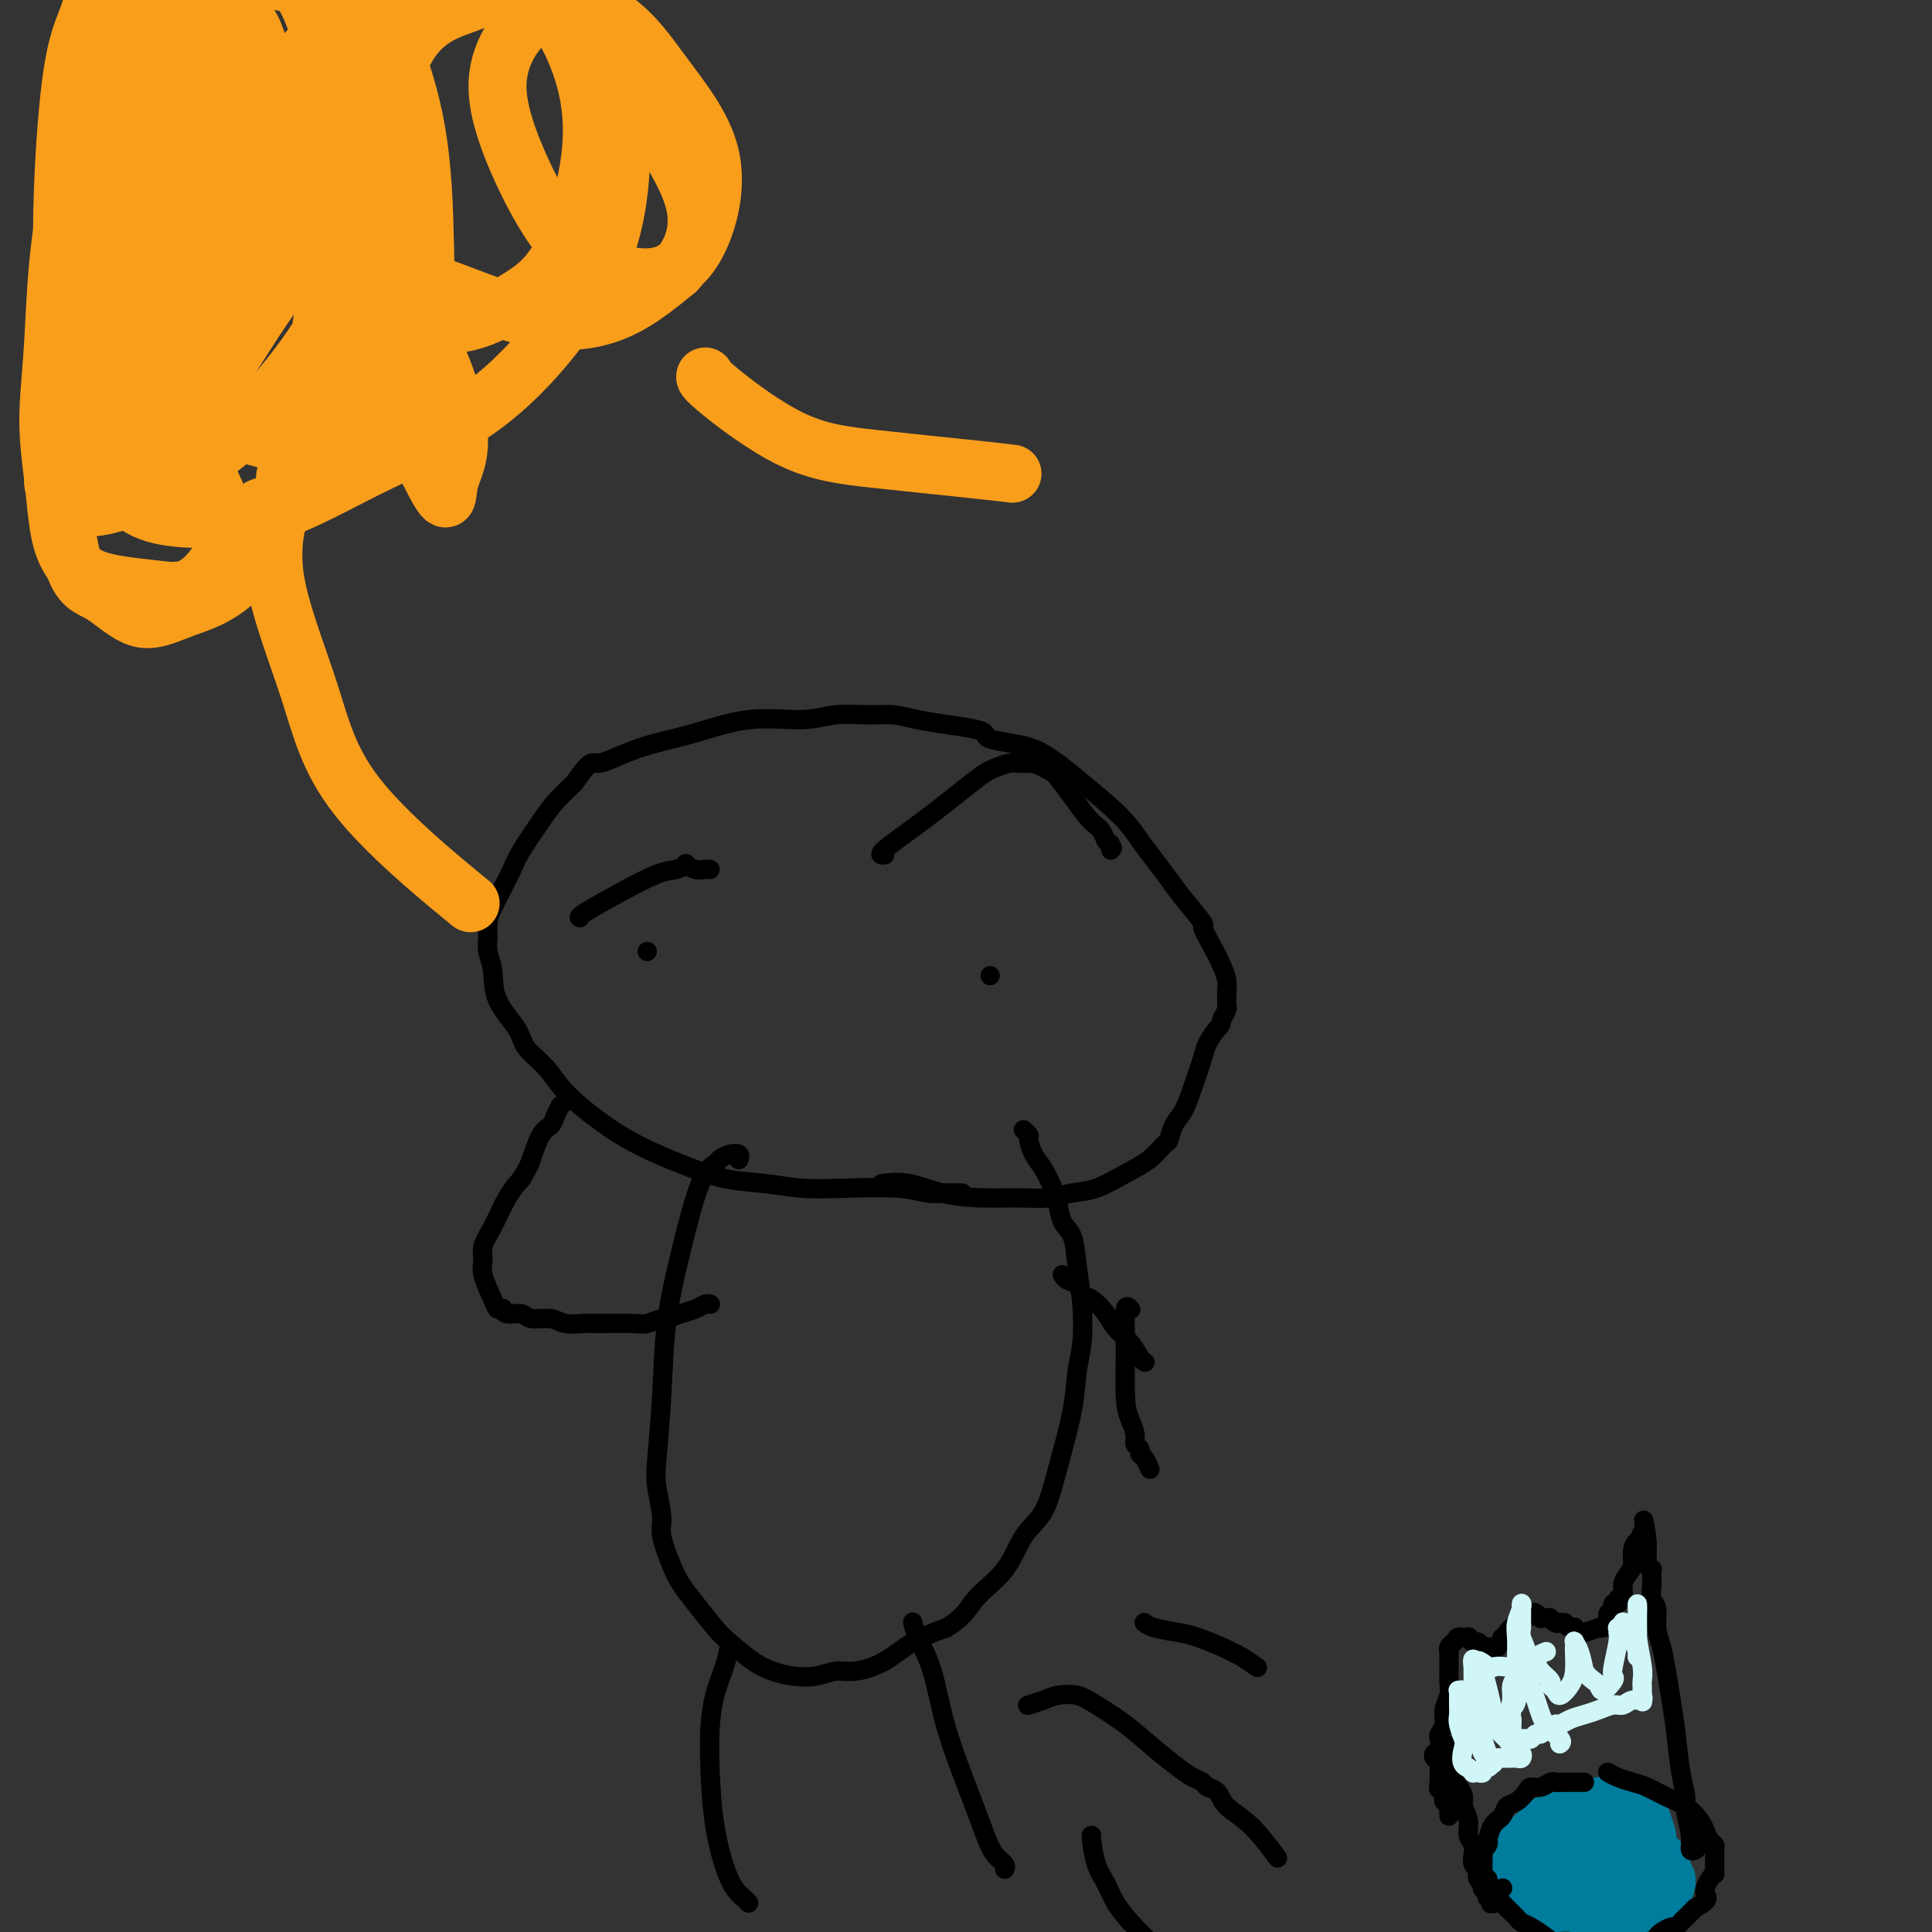 <svg viewBox='0 0 400 400' version='1.1' xmlns='http://www.w3.org/2000/svg' xmlns:xlink='http://www.w3.org/1999/xlink'><rect x="0" y="0" width="400" height="400" fill="#333333" stroke="none"/><g fill='none' stroke='#000000' stroke-width='4' stroke-linecap='round' stroke-linejoin='round'><path d='M199,247c0.001,0.000 0.003,0.000 0,0c-0.003,-0.000 -0.009,-0.000 0,0c0.009,0.000 0.033,0.001 0,0c-0.033,-0.001 -0.124,-0.004 0,0c0.124,0.004 0.462,0.015 0,0c-0.462,-0.015 -1.723,-0.056 -3,0c-1.277,0.056 -2.569,0.208 -4,0c-1.431,-0.208 -3.002,-0.775 -6,-1c-2.998,-0.225 -7.425,-0.107 -11,0c-3.575,0.107 -6.298,0.203 -9,0c-2.702,-0.203 -5.381,-0.706 -8,-1c-2.619,-0.294 -5.176,-0.381 -8,-1c-2.824,-0.619 -5.913,-1.771 -9,-3c-3.087,-1.229 -6.172,-2.534 -9,-4c-2.828,-1.466 -5.399,-3.093 -8,-5c-2.601,-1.907 -5.233,-4.094 -7,-6c-1.767,-1.906 -2.669,-3.531 -4,-5c-1.331,-1.469 -3.093,-2.781 -4,-4c-0.907,-1.219 -0.961,-2.346 -2,-4c-1.039,-1.654 -3.064,-3.836 -4,-6c-0.936,-2.164 -0.785,-4.311 -1,-6c-0.215,-1.689 -0.798,-2.919 -1,-4c-0.202,-1.081 -0.023,-2.011 0,-3c0.023,-0.989 -0.109,-2.036 0,-3c0.109,-0.964 0.459,-1.843 1,-3c0.541,-1.157 1.274,-2.591 2,-4c0.726,-1.409 1.446,-2.792 2,-4c0.554,-1.208 0.942,-2.241 2,-4c1.058,-1.759 2.785,-4.243 4,-6c1.215,-1.757 1.919,-2.788 3,-4c1.081,-1.212 2.541,-2.606 4,-4'/><path d='M119,162c3.569,-5.246 3.493,-3.860 5,-4c1.507,-0.140 4.599,-1.807 8,-3c3.401,-1.193 7.112,-1.913 11,-3c3.888,-1.087 7.953,-2.541 12,-3c4.047,-0.459 8.076,0.076 11,0c2.924,-0.076 4.744,-0.764 7,-1c2.256,-0.236 4.947,-0.022 7,0c2.053,0.022 3.468,-0.149 5,0c1.532,0.149 3.181,0.617 5,1c1.819,0.383 3.808,0.680 6,1c2.192,0.320 4.586,0.663 6,1c1.414,0.337 1.848,0.667 2,1c0.152,0.333 0.021,0.668 1,1c0.979,0.332 3.066,0.661 5,1c1.934,0.339 3.714,0.687 6,2c2.286,1.313 5.077,3.590 8,6c2.923,2.410 5.978,4.953 8,7c2.022,2.047 3.013,3.597 4,5c0.987,1.403 1.972,2.660 3,4c1.028,1.340 2.099,2.763 3,4c0.901,1.237 1.631,2.288 3,4c1.369,1.712 3.376,4.086 4,5c0.624,0.914 -0.134,0.367 0,1c0.134,0.633 1.160,2.445 2,4c0.840,1.555 1.493,2.855 2,4c0.507,1.145 0.869,2.137 1,3c0.131,0.863 0.032,1.596 0,2c-0.032,0.404 0.002,0.479 0,1c-0.002,0.521 -0.039,1.486 0,2c0.039,0.514 0.154,0.575 0,1c-0.154,0.425 -0.577,1.212 -1,2'/><path d='M253,211c-0.269,1.536 -0.442,1.377 -1,2c-0.558,0.623 -1.501,2.028 -2,3c-0.499,0.972 -0.554,1.511 -1,3c-0.446,1.489 -1.284,3.927 -2,6c-0.716,2.073 -1.310,3.780 -2,5c-0.690,1.220 -1.477,1.953 -2,3c-0.523,1.047 -0.782,2.406 -1,3c-0.218,0.594 -0.395,0.421 -1,1c-0.605,0.579 -1.637,1.910 -3,3c-1.363,1.090 -3.057,1.938 -5,3c-1.943,1.062 -4.134,2.338 -6,3c-1.866,0.662 -3.407,0.712 -5,1c-1.593,0.288 -3.240,0.816 -5,1c-1.760,0.184 -3.635,0.025 -6,0c-2.365,-0.025 -5.219,0.084 -8,0c-2.781,-0.084 -5.488,-0.363 -8,-1c-2.512,-0.637 -4.830,-1.633 -7,-2c-2.170,-0.367 -4.191,-0.105 -5,0c-0.809,0.105 -0.404,0.052 0,0'/><path d='M134,197c0.000,0.000 0.000,0.000 0,0c0.000,0.000 0.000,0.000 0,0c0.000,0.000 0.000,0.000 0,0c0.000,0.000 0.000,0.000 0,0c0.000,-0.000 0.000,0.000 0,0c0.000,-0.000 0.000,0.000 0,0c0.000,0.000 0.000,0.000 0,0c0.000,0.000 0.000,0.000 0,0c0.000,0.000 0.000,-0.000 0,0c0.000,0.000 0.000,0.000 0,0c0.000,0.000 0.000,0.000 0,0c0.000,0.000 0.000,0.000 0,0c0.000,0.000 0.000,0.000 0,0'/><path d='M120,190c0.000,0.000 0.000,0.000 0,0c-0.000,-0.000 -0.000,-0.000 0,0c0.000,0.000 0.000,0.000 0,0c-0.000,-0.000 -0.000,-0.000 0,0c0.000,0.000 0.000,0.000 0,0c-0.000,-0.000 -0.000,-0.000 0,0c0.000,0.000 0.000,0.000 0,0c-0.000,-0.000 -0.000,-0.000 0,0c0.000,0.000 0.000,0.000 0,0c-0.000,-0.000 -0.001,-0.001 0,0c0.001,0.001 0.006,0.003 0,0c-0.006,-0.003 -0.021,-0.011 0,0c0.021,0.011 0.078,0.042 0,0c-0.078,-0.042 -0.290,-0.158 1,-1c1.290,-0.842 4.081,-2.409 7,-4c2.919,-1.591 5.965,-3.207 8,-4c2.035,-0.793 3.060,-0.762 4,-1c0.940,-0.238 1.797,-0.743 2,-1c0.203,-0.257 -0.247,-0.265 0,0c0.247,0.265 1.190,0.803 2,1c0.810,0.197 1.487,0.053 2,0c0.513,-0.053 0.861,-0.015 1,0c0.139,0.015 0.070,0.008 0,0'/><path d='M205,202c0.000,0.000 0.000,0.000 0,0c0.000,0.000 0.000,0.000 0,0c0.000,-0.000 -0.000,0.000 0,0c0.000,0.000 0.000,0.000 0,0c0.000,-0.000 0.000,0.000 0,0c0.000,-0.000 0.000,-0.000 0,0c0.000,0.000 0.000,0.000 0,0c0.000,0.000 -0.000,0.000 0,0c0.000,0.000 0.000,0.000 0,0c0.000,0.000 0.000,0.000 0,0c0.000,0.000 0.000,0.000 0,0c0.000,-0.000 0.000,0.000 0,0c0.000,0.000 0.000,0.000 0,0c0.000,0.000 0.000,0.000 0,0'/><path d='M183,177c-0.000,0.000 -0.000,0.000 0,0c0.000,-0.000 0.000,-0.000 0,0c-0.000,0.000 -0.000,0.000 0,0c0.000,-0.000 0.000,-0.000 0,0c-0.000,0.000 -0.000,0.000 0,0c0.000,-0.000 0.000,-0.000 0,0c-0.000,0.000 -0.000,0.000 0,0c0.000,-0.000 0.002,-0.000 0,0c-0.002,0.000 -0.006,0.001 0,0c0.006,-0.001 0.024,-0.002 0,0c-0.024,0.002 -0.089,0.009 0,0c0.089,-0.009 0.331,-0.034 0,0c-0.331,0.034 -1.236,0.125 0,-1c1.236,-1.125 4.614,-3.468 8,-6c3.386,-2.532 6.781,-5.253 9,-7c2.219,-1.747 3.263,-2.521 4,-3c0.737,-0.479 1.168,-0.664 2,-1c0.832,-0.336 2.065,-0.822 3,-1c0.935,-0.178 1.571,-0.050 2,0c0.429,0.050 0.651,0.020 1,0c0.349,-0.020 0.826,-0.029 1,0c0.174,0.029 0.044,0.096 0,0c-0.044,-0.096 -0.003,-0.354 1,0c1.003,0.354 2.968,1.320 4,2c1.032,0.680 1.131,1.075 1,1c-0.131,-0.075 -0.491,-0.620 0,0c0.491,0.620 1.833,2.407 3,4c1.167,1.593 2.158,2.994 3,4c0.842,1.006 1.534,1.617 2,2c0.466,0.383 0.704,0.538 1,1c0.296,0.462 0.648,1.231 1,2'/><path d='M229,174c1.928,2.408 1.249,1.429 1,1c-0.249,-0.429 -0.067,-0.308 0,0c0.067,0.308 0.019,0.802 0,1c-0.019,0.198 -0.010,0.099 0,0'/><path d='M153,240c-0.000,0.001 -0.000,0.001 0,0c0.000,-0.001 0.002,-0.004 0,0c-0.002,0.004 -0.006,0.014 0,0c0.006,-0.014 0.023,-0.053 0,0c-0.023,0.053 -0.085,0.199 0,0c0.085,-0.199 0.316,-0.743 0,-1c-0.316,-0.257 -1.179,-0.228 -2,0c-0.821,0.228 -1.600,0.655 -2,1c-0.400,0.345 -0.422,0.609 -1,1c-0.578,0.391 -1.714,0.908 -3,4c-1.286,3.092 -2.724,8.757 -4,14c-1.276,5.243 -2.390,10.062 -3,15c-0.610,4.938 -0.715,9.995 -1,15c-0.285,5.005 -0.750,9.959 -1,13c-0.250,3.041 -0.286,4.168 0,6c0.286,1.832 0.893,4.368 1,6c0.107,1.632 -0.288,2.359 0,4c0.288,1.641 1.257,4.195 2,6c0.743,1.805 1.258,2.861 2,4c0.742,1.139 1.710,2.361 3,4c1.290,1.639 2.903,3.697 4,5c1.097,1.303 1.679,1.853 3,3c1.321,1.147 3.382,2.892 5,4c1.618,1.108 2.794,1.580 4,2c1.206,0.420 2.443,0.788 4,1c1.557,0.212 3.436,0.269 5,0c1.564,-0.269 2.814,-0.862 4,-1c1.186,-0.138 2.308,0.180 4,0c1.692,-0.180 3.956,-0.856 6,-2c2.044,-1.144 3.870,-2.755 6,-4c2.130,-1.245 4.565,-2.122 7,-3'/><path d='M196,337c3.984,-2.487 4.445,-4.203 6,-6c1.555,-1.797 4.203,-3.675 6,-6c1.797,-2.325 2.743,-5.096 4,-7c1.257,-1.904 2.824,-2.939 4,-5c1.176,-2.061 1.962,-5.146 3,-9c1.038,-3.854 2.327,-8.475 3,-12c0.673,-3.525 0.728,-5.952 1,-8c0.272,-2.048 0.760,-3.716 1,-6c0.240,-2.284 0.233,-5.185 0,-8c-0.233,-2.815 -0.692,-5.543 -1,-8c-0.308,-2.457 -0.467,-4.643 -1,-6c-0.533,-1.357 -1.442,-1.885 -2,-3c-0.558,-1.115 -0.766,-2.817 -1,-4c-0.234,-1.183 -0.492,-1.847 -1,-3c-0.508,-1.153 -1.264,-2.796 -2,-4c-0.736,-1.204 -1.451,-1.969 -2,-3c-0.549,-1.031 -0.932,-2.329 -1,-3c-0.068,-0.671 0.178,-0.716 0,-1c-0.178,-0.284 -0.779,-0.807 -1,-1c-0.221,-0.193 -0.063,-0.055 0,0c0.063,0.055 0.032,0.028 0,0'/><path d='M151,341c0.000,-0.002 0.001,-0.003 0,0c-0.001,0.003 -0.002,0.011 0,0c0.002,-0.011 0.008,-0.042 0,0c-0.008,0.042 -0.030,0.158 0,0c0.030,-0.158 0.113,-0.589 0,0c-0.113,0.589 -0.421,2.200 -1,4c-0.579,1.800 -1.429,3.791 -2,6c-0.571,2.209 -0.865,4.637 -1,7c-0.135,2.363 -0.113,4.661 0,8c0.113,3.339 0.318,7.718 1,12c0.682,4.282 1.843,8.467 3,11c1.157,2.533 2.312,3.413 3,4c0.688,0.587 0.911,0.882 1,1c0.089,0.118 0.045,0.059 0,0'/><path d='M189,336c-0.000,-0.001 -0.000,-0.002 0,0c0.000,0.002 0.001,0.007 0,0c-0.001,-0.007 -0.005,-0.027 0,0c0.005,0.027 0.019,0.099 0,0c-0.019,-0.099 -0.069,-0.370 0,0c0.069,0.370 0.259,1.383 1,3c0.741,1.617 2.032,3.840 3,7c0.968,3.160 1.612,7.256 3,12c1.388,4.744 3.521,10.137 5,14c1.479,3.863 2.305,6.198 3,8c0.695,1.802 1.258,3.071 2,4c0.742,0.929 1.661,1.519 2,2c0.339,0.481 0.097,0.852 0,1c-0.097,0.148 -0.048,0.074 0,0'/><path d='M147,270c0.000,0.000 0.001,0.000 0,0c-0.001,-0.000 -0.003,-0.001 0,0c0.003,0.001 0.009,0.003 0,0c-0.009,-0.003 -0.035,-0.012 0,0c0.035,0.012 0.132,0.046 0,0c-0.132,-0.046 -0.492,-0.171 -1,0c-0.508,0.171 -1.166,0.638 -2,1c-0.834,0.362 -1.846,0.619 -3,1c-1.154,0.381 -2.449,0.887 -3,1c-0.551,0.113 -0.358,-0.166 -1,0c-0.642,0.166 -2.118,0.778 -3,1c-0.882,0.222 -1.168,0.056 -3,0c-1.832,-0.056 -5.209,0.000 -7,0c-1.791,-0.000 -1.998,-0.057 -3,0c-1.002,0.057 -2.801,0.226 -4,0c-1.199,-0.226 -1.800,-0.849 -3,-1c-1.200,-0.151 -3.000,0.170 -4,0c-1.000,-0.170 -1.199,-0.829 -2,-1c-0.801,-0.171 -2.202,0.147 -3,0c-0.798,-0.147 -0.992,-0.760 -1,-1c-0.008,-0.240 0.170,-0.108 0,0c-0.170,0.108 -0.688,0.192 -1,0c-0.312,-0.192 -0.418,-0.660 -1,-2c-0.582,-1.340 -1.639,-3.551 -2,-5c-0.361,-1.449 -0.025,-2.134 0,-3c0.025,-0.866 -0.261,-1.913 0,-3c0.261,-1.087 1.070,-2.216 2,-4c0.930,-1.784 1.980,-4.224 3,-6c1.020,-1.776 2.010,-2.888 3,-4'/><path d='M108,244c1.599,-2.795 1.595,-2.781 2,-4c0.405,-1.219 1.218,-3.671 2,-5c0.782,-1.329 1.534,-1.537 2,-2c0.466,-0.463 0.647,-1.182 1,-2c0.353,-0.818 0.878,-1.735 1,-2c0.122,-0.265 -0.159,0.121 0,0c0.159,-0.121 0.760,-0.749 1,-1c0.240,-0.251 0.120,-0.126 0,0'/><path d='M234,271c0.000,0.000 0.000,0.000 0,0c-0.000,-0.000 -0.000,-0.000 0,0c0.000,0.000 0.000,0.000 0,0c-0.000,-0.000 -0.000,-0.000 0,0c0.000,0.000 0.001,0.001 0,0c-0.001,-0.001 -0.004,-0.005 0,0c0.004,0.005 0.015,0.018 0,0c-0.015,-0.018 -0.057,-0.066 0,0c0.057,0.066 0.214,0.247 0,0c-0.214,-0.247 -0.799,-0.922 -1,0c-0.201,0.922 -0.016,3.441 0,7c0.016,3.559 -0.135,8.158 0,11c0.135,2.842 0.557,3.928 1,5c0.443,1.072 0.906,2.131 1,3c0.094,0.869 -0.181,1.547 0,2c0.181,0.453 0.819,0.682 1,1c0.181,0.318 -0.096,0.724 0,1c0.096,0.276 0.564,0.420 1,1c0.436,0.580 0.839,1.594 1,2c0.161,0.406 0.081,0.203 0,0'/><path d='M237,282c0.000,0.000 0.000,0.000 0,0c-0.000,-0.000 -0.000,-0.000 0,0c0.000,0.000 0.001,0.000 0,0c-0.001,-0.000 -0.003,-0.001 0,0c0.003,0.001 0.010,0.006 0,0c-0.010,-0.006 -0.037,-0.021 0,0c0.037,0.021 0.138,0.078 0,0c-0.138,-0.078 -0.516,-0.291 -1,-1c-0.484,-0.709 -1.075,-1.915 -2,-3c-0.925,-1.085 -2.183,-2.049 -3,-3c-0.817,-0.951 -1.192,-1.890 -2,-3c-0.808,-1.110 -2.048,-2.392 -3,-3c-0.952,-0.608 -1.614,-0.541 -2,-1c-0.386,-0.459 -0.496,-1.443 -1,-2c-0.504,-0.557 -1.403,-0.685 -2,-1c-0.597,-0.315 -0.891,-0.816 -1,-1c-0.109,-0.184 -0.031,-0.053 0,0c0.031,0.053 0.016,0.026 0,0'/></g>
<g fill='none' stroke='#007C9C' stroke-width='12' stroke-linecap='round' stroke-linejoin='round'><path d='M318,383c0.000,-0.000 0.000,-0.000 0,0c-0.000,0.000 -0.000,0.000 0,0c0.000,-0.000 0.000,-0.000 0,0c-0.000,0.000 -0.000,0.001 0,0c0.000,-0.001 0.001,-0.005 0,0c-0.001,0.005 -0.002,0.020 0,0c0.002,-0.020 0.008,-0.074 0,0c-0.008,0.074 -0.031,0.275 0,0c0.031,-0.275 0.116,-1.026 1,-2c0.884,-0.974 2.569,-2.170 4,-3c1.431,-0.830 2.610,-1.295 4,-2c1.390,-0.705 2.992,-1.650 4,-2c1.008,-0.350 1.422,-0.103 2,0c0.578,0.103 1.322,0.063 2,0c0.678,-0.063 1.292,-0.148 2,0c0.708,0.148 1.511,0.530 2,1c0.489,0.470 0.664,1.029 1,2c0.336,0.971 0.834,2.354 1,3c0.166,0.646 0.001,0.554 0,1c-0.001,0.446 0.164,1.430 0,2c-0.164,0.570 -0.656,0.727 -1,1c-0.344,0.273 -0.539,0.663 -1,1c-0.461,0.337 -1.188,0.623 -2,1c-0.812,0.377 -1.709,0.847 -2,1c-0.291,0.153 0.024,-0.011 0,0c-0.024,0.011 -0.388,0.196 -1,0c-0.612,-0.196 -1.473,-0.774 -2,-1c-0.527,-0.226 -0.719,-0.099 -1,0c-0.281,0.099 -0.652,0.171 -1,0c-0.348,-0.171 -0.674,-0.586 -1,-1'/><path d='M329,385c-1.094,-0.350 -0.829,-0.224 -1,0c-0.171,0.224 -0.778,0.545 0,0c0.778,-0.545 2.940,-1.958 5,-3c2.060,-1.042 4.016,-1.715 5,-2c0.984,-0.285 0.996,-0.184 1,0c0.004,0.184 0.002,0.449 0,1c-0.002,0.551 -0.003,1.387 0,2c0.003,0.613 0.011,1.001 0,1c-0.011,-0.001 -0.042,-0.393 -1,0c-0.958,0.393 -2.844,1.569 -4,2c-1.156,0.431 -1.580,0.116 -2,0c-0.420,-0.116 -0.834,-0.033 -1,0c-0.166,0.033 -0.083,0.017 0,0'/><path d='M318,385c0.000,-0.000 0.000,-0.000 0,0c-0.000,0.000 -0.000,0.000 0,0c0.000,-0.000 0.000,-0.000 0,0c-0.000,0.000 -0.000,0.000 0,0c0.000,-0.000 0.000,-0.000 0,0c-0.000,0.000 -0.000,0.000 0,0c0.000,-0.000 0.000,-0.000 0,0c-0.000,0.000 -0.000,0.000 0,0c0.000,-0.000 0.001,-0.001 0,0c-0.001,0.001 -0.005,0.002 0,0c0.005,-0.002 0.020,-0.007 0,0c-0.020,0.007 -0.076,0.027 0,0c0.076,-0.027 0.282,-0.102 0,0c-0.282,0.102 -1.052,0.381 1,1c2.052,0.619 6.927,1.579 10,2c3.073,0.421 4.343,0.302 5,0c0.657,-0.302 0.702,-0.788 1,-1c0.298,-0.212 0.850,-0.151 1,0c0.150,0.151 -0.104,0.390 0,0c0.104,-0.390 0.564,-1.411 1,-2c0.436,-0.589 0.849,-0.745 1,-1c0.151,-0.255 0.041,-0.607 0,-1c-0.041,-0.393 -0.012,-0.827 0,-1c0.012,-0.173 0.006,-0.087 0,0'/><path d='M338,382c0.398,-1.199 -0.607,-1.197 -1,-1c-0.393,0.197 -0.174,0.589 -1,0c-0.826,-0.589 -2.696,-2.159 -4,-3c-1.304,-0.841 -2.041,-0.955 -3,-1c-0.959,-0.045 -2.141,-0.023 -3,0c-0.859,0.023 -1.395,0.047 -2,0c-0.605,-0.047 -1.279,-0.165 -2,0c-0.721,0.165 -1.489,0.614 -2,1c-0.511,0.386 -0.764,0.709 -1,1c-0.236,0.291 -0.456,0.549 -1,1c-0.544,0.451 -1.412,1.093 -2,2c-0.588,0.907 -0.897,2.077 -1,3c-0.103,0.923 -0.002,1.598 0,2c0.002,0.402 -0.096,0.531 0,1c0.096,0.469 0.385,1.279 1,2c0.615,0.721 1.558,1.352 2,2c0.442,0.648 0.385,1.312 2,2c1.615,0.688 4.901,1.400 8,2c3.099,0.600 6.010,1.086 8,1c1.990,-0.086 3.058,-0.746 4,-1c0.942,-0.254 1.759,-0.104 2,0c0.241,0.104 -0.093,0.162 0,0c0.093,-0.162 0.615,-0.544 1,-1c0.385,-0.456 0.635,-0.986 1,-2c0.365,-1.014 0.845,-2.513 1,-3c0.155,-0.487 -0.016,0.036 0,0c0.016,-0.036 0.220,-0.631 0,-1c-0.220,-0.369 -0.863,-0.511 -1,-1c-0.137,-0.489 0.232,-1.324 0,-2c-0.232,-0.676 -1.066,-1.193 -2,-2c-0.934,-0.807 -1.967,-1.903 -3,-3'/><path d='M339,381c-1.228,-1.736 -1.299,-1.575 -2,-2c-0.701,-0.425 -2.032,-1.434 -3,-2c-0.968,-0.566 -1.572,-0.688 -2,-1c-0.428,-0.312 -0.678,-0.815 -1,-1c-0.322,-0.185 -0.715,-0.051 -1,0c-0.285,0.051 -0.462,0.021 -1,0c-0.538,-0.021 -1.437,-0.033 -2,0c-0.563,0.033 -0.790,0.112 -1,0c-0.210,-0.112 -0.403,-0.415 -1,0c-0.597,0.415 -1.599,1.547 -2,2c-0.401,0.453 -0.200,0.226 0,0'/></g>
<g fill='none' stroke='#000000' stroke-width='4' stroke-linecap='round' stroke-linejoin='round'><path d='M328,369c0.000,-0.000 0.000,-0.000 0,0c-0.000,0.000 -0.000,0.000 0,0c0.000,-0.000 0.000,-0.000 0,0c-0.000,0.000 -0.000,0.000 0,0c0.000,-0.000 0.000,-0.000 0,0c-0.000,0.000 -0.000,0.000 0,0c0.000,-0.000 0.000,-0.000 0,0c-0.000,0.000 -0.001,0.000 0,0c0.001,-0.000 0.005,-0.000 0,0c-0.005,0.000 -0.019,0.000 0,0c0.019,-0.000 0.069,-0.001 0,0c-0.069,0.001 -0.259,0.004 -1,0c-0.741,-0.004 -2.034,-0.016 -3,0c-0.966,0.016 -1.606,0.059 -2,0c-0.394,-0.059 -0.542,-0.219 -1,0c-0.458,0.219 -1.226,0.817 -2,1c-0.774,0.183 -1.554,-0.050 -2,0c-0.446,0.050 -0.557,0.382 -1,1c-0.443,0.618 -1.219,1.522 -2,2c-0.781,0.478 -1.569,0.530 -2,1c-0.431,0.470 -0.507,1.358 -1,2c-0.493,0.642 -1.404,1.037 -2,2c-0.596,0.963 -0.878,2.495 -1,3c-0.122,0.505 -0.085,-0.016 0,0c0.085,0.016 0.219,0.567 0,1c-0.219,0.433 -0.792,0.746 -1,1c-0.208,0.254 -0.053,0.449 0,1c0.053,0.551 0.004,1.457 0,2c-0.004,0.543 0.037,0.723 0,1c-0.037,0.277 -0.154,0.651 0,1c0.154,0.349 0.577,0.675 1,1'/><path d='M308,389c-0.218,1.882 -0.262,1.085 0,1c0.262,-0.085 0.830,0.540 1,1c0.170,0.460 -0.056,0.753 0,1c0.056,0.247 0.396,0.448 1,1c0.604,0.552 1.473,1.456 2,2c0.527,0.544 0.711,0.726 1,1c0.289,0.274 0.681,0.638 1,1c0.319,0.362 0.564,0.723 1,1c0.436,0.277 1.062,0.471 2,1c0.938,0.529 2.188,1.395 3,2c0.812,0.605 1.186,0.951 2,1c0.814,0.049 2.067,-0.197 3,0c0.933,0.197 1.545,0.837 2,1c0.455,0.163 0.752,-0.152 1,0c0.248,0.152 0.447,0.773 1,1c0.553,0.227 1.462,0.062 2,0c0.538,-0.062 0.707,-0.021 1,0c0.293,0.021 0.711,0.021 1,0c0.289,-0.021 0.448,-0.062 1,0c0.552,0.062 1.496,0.228 2,0c0.504,-0.228 0.569,-0.849 1,-1c0.431,-0.151 1.228,0.167 2,0c0.772,-0.167 1.520,-0.819 2,-1c0.480,-0.181 0.692,0.110 1,0c0.308,-0.110 0.713,-0.621 1,-1c0.287,-0.379 0.457,-0.626 1,-1c0.543,-0.374 1.458,-0.877 2,-1c0.542,-0.123 0.712,0.132 1,0c0.288,-0.132 0.693,-0.651 1,-1c0.307,-0.349 0.516,-0.528 1,-1c0.484,-0.472 1.242,-1.236 2,-2'/><path d='M351,395c3.503,-1.906 2.259,-2.172 2,-3c-0.259,-0.828 0.467,-2.218 1,-3c0.533,-0.782 0.875,-0.955 1,-1c0.125,-0.045 0.034,0.037 0,0c-0.034,-0.037 -0.012,-0.194 0,-1c0.012,-0.806 0.013,-2.262 0,-3c-0.013,-0.738 -0.042,-0.757 0,-1c0.042,-0.243 0.153,-0.711 0,-1c-0.153,-0.289 -0.571,-0.399 -1,-1c-0.429,-0.601 -0.869,-1.694 -1,-2c-0.131,-0.306 0.047,0.174 0,0c-0.047,-0.174 -0.319,-1.002 -1,-2c-0.681,-0.998 -1.771,-2.165 -3,-3c-1.229,-0.835 -2.596,-1.338 -4,-2c-1.404,-0.662 -2.846,-1.484 -4,-2c-1.154,-0.516 -2.022,-0.727 -3,-1c-0.978,-0.273 -2.066,-0.609 -3,-1c-0.934,-0.391 -1.713,-0.836 -2,-1c-0.287,-0.164 -0.082,-0.047 0,0c0.082,0.047 0.041,0.023 0,0'/><path d='M351,383c-0.000,0.000 -0.000,0.000 0,0c0.000,-0.000 0.000,-0.000 0,0c-0.000,0.000 -0.000,0.000 0,0c0.000,-0.000 0.001,-0.001 0,0c-0.001,0.001 -0.004,0.002 0,0c0.004,-0.002 0.016,-0.007 0,0c-0.016,0.007 -0.061,0.028 0,0c0.061,-0.028 0.227,-0.103 0,0c-0.227,0.103 -0.849,0.383 -1,0c-0.151,-0.383 0.167,-1.430 0,-3c-0.167,-1.570 -0.818,-3.664 -1,-5c-0.182,-1.336 0.106,-1.914 0,-3c-0.106,-1.086 -0.605,-2.681 -1,-5c-0.395,-2.319 -0.684,-5.361 -1,-8c-0.316,-2.639 -0.658,-4.875 -1,-7c-0.342,-2.125 -0.684,-4.140 -1,-6c-0.316,-1.860 -0.607,-3.567 -1,-5c-0.393,-1.433 -0.890,-2.592 -1,-4c-0.110,-1.408 0.166,-3.064 0,-4c-0.166,-0.936 -0.776,-1.150 -1,-2c-0.224,-0.850 -0.064,-2.336 0,-3c0.064,-0.664 0.031,-0.507 0,-1c-0.031,-0.493 -0.061,-1.638 0,-2c0.061,-0.362 0.212,0.058 0,0c-0.212,-0.058 -0.789,-0.594 -1,-1c-0.211,-0.406 -0.057,-0.683 0,-1c0.057,-0.317 0.015,-0.672 0,-1c-0.015,-0.328 -0.004,-0.627 0,-1c0.004,-0.373 0.001,-0.821 0,-1c-0.001,-0.179 -0.001,-0.090 0,0'/><path d='M341,320c-1.486,-9.912 -0.201,-3.193 0,-1c0.201,2.193 -0.681,-0.142 -1,-1c-0.319,-0.858 -0.075,-0.239 0,0c0.075,0.239 -0.018,0.098 0,0c0.018,-0.098 0.146,-0.154 0,0c-0.146,0.154 -0.565,0.516 -1,1c-0.435,0.484 -0.886,1.089 -1,2c-0.114,0.911 0.109,2.128 0,3c-0.109,0.872 -0.550,1.401 -1,2c-0.450,0.599 -0.909,1.270 -1,2c-0.091,0.730 0.187,1.519 0,2c-0.187,0.481 -0.838,0.654 -1,1c-0.162,0.346 0.167,0.866 0,1c-0.167,0.134 -0.829,-0.119 -1,0c-0.171,0.119 0.148,0.610 0,1c-0.148,0.390 -0.762,0.679 -1,1c-0.238,0.321 -0.099,0.673 0,1c0.099,0.327 0.159,0.627 0,1c-0.159,0.373 -0.535,0.818 -1,1c-0.465,0.182 -1.017,0.102 -1,0c0.017,-0.102 0.603,-0.227 0,0c-0.603,0.227 -2.395,0.807 -3,1c-0.605,0.193 -0.021,-0.000 0,0c0.021,0.000 -0.519,0.193 -1,0c-0.481,-0.193 -0.902,-0.773 -1,-1c-0.098,-0.227 0.127,-0.099 0,0c-0.127,0.099 -0.608,0.171 -1,0c-0.392,-0.171 -0.696,-0.586 -1,-1'/><path d='M324,336c-1.477,-0.150 -1.169,-0.026 -1,0c0.169,0.026 0.199,-0.046 0,0c-0.199,0.046 -0.627,0.209 -1,0c-0.373,-0.209 -0.691,-0.792 -1,-1c-0.309,-0.208 -0.607,-0.043 -1,0c-0.393,0.043 -0.880,-0.037 -1,0c-0.120,0.037 0.126,0.192 0,0c-0.126,-0.192 -0.625,-0.732 -1,-1c-0.375,-0.268 -0.626,-0.264 -1,0c-0.374,0.264 -0.870,0.788 -1,1c-0.130,0.212 0.105,0.113 0,0c-0.105,-0.113 -0.549,-0.241 -1,0c-0.451,0.241 -0.909,0.852 -1,1c-0.091,0.148 0.186,-0.167 0,0c-0.186,0.167 -0.833,0.816 -1,1c-0.167,0.184 0.148,-0.095 0,0c-0.148,0.095 -0.758,0.565 -1,1c-0.242,0.435 -0.116,0.833 0,1c0.116,0.167 0.223,0.101 0,0c-0.223,-0.101 -0.777,-0.237 -1,0c-0.223,0.237 -0.115,0.848 0,1c0.115,0.152 0.237,-0.155 0,0c-0.237,0.155 -0.833,0.774 -1,1c-0.167,0.226 0.095,0.060 0,0c-0.095,-0.060 -0.546,-0.015 -1,0c-0.454,0.015 -0.909,0.000 -1,0c-0.091,-0.000 0.183,0.014 0,0c-0.183,-0.014 -0.822,-0.055 -1,0c-0.178,0.055 0.106,0.207 0,0c-0.106,-0.207 -0.602,-0.773 -1,-1c-0.398,-0.227 -0.699,-0.113 -1,0'/><path d='M305,340c-0.549,-0.094 0.077,0.171 0,0c-0.077,-0.171 -0.857,-0.779 -1,-1c-0.143,-0.221 0.350,-0.056 0,0c-0.350,0.056 -1.544,0.001 -2,0c-0.456,-0.001 -0.174,0.052 0,0c0.174,-0.052 0.239,-0.207 0,0c-0.239,0.207 -0.782,0.778 -1,1c-0.218,0.222 -0.111,0.097 0,0c0.111,-0.097 0.226,-0.165 0,0c-0.226,0.165 -0.793,0.565 -1,1c-0.207,0.435 -0.054,0.906 0,1c0.054,0.094 0.011,-0.190 0,0c-0.011,0.190 0.012,0.855 0,2c-0.012,1.145 -0.060,2.769 0,4c0.060,1.231 0.226,2.069 0,3c-0.226,0.931 -0.844,1.955 -1,3c-0.156,1.045 0.151,2.111 0,3c-0.151,0.889 -0.759,1.600 -1,2c-0.241,0.400 -0.113,0.488 0,1c0.113,0.512 0.212,1.446 0,2c-0.212,0.554 -0.736,0.726 -1,1c-0.264,0.274 -0.267,0.651 0,1c0.267,0.349 0.803,0.671 1,1c0.197,0.329 0.053,0.666 0,1c-0.053,0.334 -0.015,0.667 0,1c0.015,0.333 0.008,0.667 0,1'/><path d='M298,368c-0.293,4.339 -0.026,1.687 0,1c0.026,-0.687 -0.190,0.589 0,1c0.190,0.411 0.787,-0.045 1,0c0.213,0.045 0.043,0.590 0,1c-0.043,0.410 0.041,0.683 0,1c-0.041,0.317 -0.207,0.677 0,1c0.207,0.323 0.788,0.609 1,1c0.212,0.391 0.057,0.888 0,1c-0.057,0.112 -0.015,-0.162 0,0c0.015,0.162 0.004,0.761 0,1c-0.004,0.239 -0.002,0.120 0,0'/><path d='M299,361c-0.000,0.000 -0.000,0.000 0,0c0.000,-0.000 0.000,-0.000 0,0c-0.000,0.000 -0.000,0.000 0,0c0.000,-0.000 0.000,-0.000 0,0c-0.000,0.000 -0.000,0.000 0,0c0.000,-0.000 0.001,-0.000 0,0c-0.001,0.000 -0.002,0.002 0,0c0.002,-0.002 0.008,-0.006 0,0c-0.008,0.006 -0.031,0.022 0,0c0.031,-0.022 0.116,-0.081 0,0c-0.116,0.081 -0.433,0.301 0,1c0.433,0.699 1.618,1.877 2,3c0.382,1.123 -0.037,2.190 0,3c0.037,0.810 0.531,1.361 1,2c0.469,0.639 0.914,1.364 1,2c0.086,0.636 -0.187,1.181 0,2c0.187,0.819 0.834,1.911 1,3c0.166,1.089 -0.148,2.175 0,3c0.148,0.825 0.757,1.388 1,2c0.243,0.612 0.118,1.274 0,2c-0.118,0.726 -0.229,1.518 0,2c0.229,0.482 0.797,0.655 1,1c0.203,0.345 0.040,0.862 0,1c-0.040,0.138 0.042,-0.103 0,0c-0.042,0.103 -0.208,0.548 0,1c0.208,0.452 0.792,0.909 1,1c0.208,0.091 0.042,-0.186 0,0c-0.042,0.186 0.040,0.833 0,1c-0.040,0.167 -0.203,-0.147 0,0c0.203,0.147 0.772,0.756 1,1c0.228,0.244 0.114,0.122 0,0'/><path d='M308,392c1.408,4.734 0.429,1.069 0,0c-0.429,-1.069 -0.307,0.460 0,1c0.307,0.540 0.799,0.093 1,0c0.201,-0.093 0.110,0.167 0,0c-0.110,-0.167 -0.240,-0.763 0,-1c0.240,-0.237 0.849,-0.116 1,0c0.151,0.116 -0.156,0.227 0,0c0.156,-0.227 0.774,-0.793 1,-1c0.226,-0.207 0.061,-0.056 0,0c-0.061,0.056 -0.017,0.016 0,0c0.017,-0.016 0.009,-0.008 0,0'/></g>
<g fill='none' stroke='#D0F6F7' stroke-width='4' stroke-linecap='round' stroke-linejoin='round'><path d='M323,361c0.000,-0.000 0.000,-0.000 0,0c-0.000,0.000 -0.001,0.001 0,0c0.001,-0.001 0.003,-0.002 0,0c-0.003,0.002 -0.011,0.007 0,0c0.011,-0.007 0.040,-0.026 0,0c-0.040,0.026 -0.148,0.097 0,0c0.148,-0.097 0.552,-0.360 0,-1c-0.552,-0.640 -2.061,-1.655 -3,-3c-0.939,-1.345 -1.309,-3.018 -2,-5c-0.691,-1.982 -1.702,-4.271 -2,-6c-0.298,-1.729 0.116,-2.897 0,-4c-0.116,-1.103 -0.763,-2.141 -1,-3c-0.237,-0.859 -0.063,-1.541 0,-2c0.063,-0.459 0.017,-0.696 0,-1c-0.017,-0.304 -0.005,-0.674 0,-1c0.005,-0.326 0.002,-0.608 0,-1c-0.002,-0.392 -0.004,-0.895 0,-1c0.004,-0.105 0.015,0.186 0,0c-0.015,-0.186 -0.057,-0.850 0,-1c0.057,-0.150 0.211,0.215 0,1c-0.211,0.785 -0.788,1.989 -1,3c-0.212,1.011 -0.061,1.828 0,3c0.061,1.172 0.030,2.700 0,4c-0.030,1.300 -0.061,2.373 0,4c0.061,1.627 0.212,3.807 0,5c-0.212,1.193 -0.788,1.398 -1,2c-0.212,0.602 -0.061,1.601 0,2c0.061,0.399 0.030,0.200 0,0'/><path d='M313,356c-0.304,3.737 -0.064,1.580 0,1c0.064,-0.580 -0.049,0.418 0,1c0.049,0.582 0.261,0.748 0,1c-0.261,0.252 -0.994,0.588 -1,1c-0.006,0.412 0.717,0.899 1,1c0.283,0.101 0.128,-0.183 0,0c-0.128,0.183 -0.227,0.833 0,1c0.227,0.167 0.780,-0.148 1,0c0.220,0.148 0.109,0.757 0,1c-0.109,0.243 -0.214,0.118 0,0c0.214,-0.118 0.748,-0.228 1,0c0.252,0.228 0.222,0.793 0,1c-0.222,0.207 -0.637,0.055 -1,0c-0.363,-0.055 -0.675,-0.012 -1,0c-0.325,0.012 -0.664,-0.007 -1,0c-0.336,0.007 -0.668,0.039 -1,0c-0.332,-0.039 -0.663,-0.150 -1,0c-0.337,0.150 -0.682,0.562 -1,1c-0.318,0.438 -0.611,0.902 -1,1c-0.389,0.098 -0.874,-0.169 -1,0c-0.126,0.169 0.107,0.775 0,1c-0.107,0.225 -0.554,0.071 -1,0c-0.446,-0.071 -0.889,-0.058 -1,0c-0.111,0.058 0.111,0.159 0,0c-0.111,-0.159 -0.556,-0.580 -1,-1'/><path d='M304,366c-1.944,-0.517 -1.306,-2.810 -1,-4c0.306,-1.190 0.278,-1.275 0,-2c-0.278,-0.725 -0.807,-2.088 -1,-3c-0.193,-0.912 -0.052,-1.371 0,-2c0.052,-0.629 0.014,-1.426 0,-2c-0.014,-0.574 -0.005,-0.924 0,-1c0.005,-0.076 0.005,0.122 0,0c-0.005,-0.122 -0.016,-0.564 0,-1c0.016,-0.436 0.059,-0.865 0,-1c-0.059,-0.135 -0.219,0.025 0,0c0.219,-0.025 0.818,-0.234 1,0c0.182,0.234 -0.052,0.913 0,2c0.052,1.087 0.391,2.582 1,4c0.609,1.418 1.487,2.758 2,4c0.513,1.242 0.660,2.387 1,3c0.340,0.613 0.873,0.695 1,1c0.127,0.305 -0.151,0.834 0,1c0.151,0.166 0.731,-0.030 1,0c0.269,0.030 0.226,0.288 0,0c-0.226,-0.288 -0.635,-1.121 -1,-2c-0.365,-0.879 -0.686,-1.804 -1,-3c-0.314,-1.196 -0.620,-2.663 -1,-4c-0.380,-1.337 -0.834,-2.544 -1,-4c-0.166,-1.456 -0.045,-3.161 0,-4c0.045,-0.839 0.012,-0.812 0,-1c-0.012,-0.188 -0.003,-0.591 0,-1c0.003,-0.409 0.001,-0.825 0,-1c-0.001,-0.175 -0.000,-0.109 0,0c0.000,0.109 0.000,0.260 0,0c-0.000,-0.260 -0.000,-0.931 0,-1c0.000,-0.069 0.000,0.466 0,1'/><path d='M305,345c-0.419,-3.028 0.533,-0.597 1,0c0.467,0.597 0.450,-0.639 1,1c0.550,1.639 1.667,6.152 2,8c0.333,1.848 -0.118,1.030 0,1c0.118,-0.030 0.806,0.729 1,1c0.194,0.271 -0.107,0.053 0,0c0.107,-0.053 0.621,0.060 1,0c0.379,-0.060 0.624,-0.292 1,-1c0.376,-0.708 0.884,-1.891 1,-3c0.116,-1.109 -0.161,-2.144 0,-3c0.161,-0.856 0.759,-1.535 1,-2c0.241,-0.465 0.124,-0.717 0,-1c-0.124,-0.283 -0.254,-0.595 0,-1c0.254,-0.405 0.893,-0.901 1,-1c0.107,-0.099 -0.317,0.201 0,0c0.317,-0.201 1.377,-0.902 2,-1c0.623,-0.098 0.811,0.407 1,1c0.189,0.593 0.378,1.274 1,2c0.622,0.726 1.676,1.495 2,2c0.324,0.505 -0.081,0.744 0,1c0.081,0.256 0.649,0.527 1,1c0.351,0.473 0.486,1.147 1,1c0.514,-0.147 1.406,-1.115 2,-2c0.594,-0.885 0.890,-1.688 1,-3c0.110,-1.312 0.032,-3.132 0,-4c-0.032,-0.868 -0.020,-0.785 0,-1c0.020,-0.215 0.047,-0.728 0,-1c-0.047,-0.272 -0.166,-0.304 0,0c0.166,0.304 0.619,0.944 1,2c0.381,1.056 0.691,2.528 1,4'/><path d='M328,346c0.709,1.035 1.483,1.623 2,2c0.517,0.377 0.779,0.543 1,1c0.221,0.457 0.403,1.205 1,1c0.597,-0.205 1.610,-1.364 2,-2c0.390,-0.636 0.157,-0.749 0,-1c-0.157,-0.251 -0.239,-0.641 0,-2c0.239,-1.359 0.800,-3.688 1,-5c0.200,-1.312 0.039,-1.606 0,-2c-0.039,-0.394 0.045,-0.888 0,-1c-0.045,-0.112 -0.220,0.157 0,0c0.220,-0.157 0.833,-0.739 1,-1c0.167,-0.261 -0.113,-0.199 0,0c0.113,0.199 0.619,0.537 1,1c0.381,0.463 0.638,1.050 1,2c0.362,0.950 0.829,2.262 1,3c0.171,0.738 0.046,0.903 0,1c-0.046,0.097 -0.012,0.126 0,-1c0.012,-1.126 0.004,-3.408 0,-5c-0.004,-1.592 -0.002,-2.494 0,-3c0.002,-0.506 0.004,-0.617 0,-1c-0.004,-0.383 -0.015,-1.038 0,-1c0.015,0.038 0.057,0.771 0,2c-0.057,1.229 -0.211,2.955 0,5c0.211,2.045 0.789,4.408 1,6c0.211,1.592 0.057,2.412 0,3c-0.057,0.588 -0.015,0.945 0,1c0.015,0.055 0.004,-0.191 0,0c-0.004,0.191 -0.001,0.821 0,1c0.001,0.179 0.000,-0.092 0,0c-0.000,0.092 -0.000,0.546 0,1'/><path d='M340,351c0.153,2.625 0.035,0.688 0,0c-0.035,-0.688 0.013,-0.128 0,0c-0.013,0.128 -0.085,-0.177 0,0c0.085,0.177 0.329,0.835 0,1c-0.329,0.165 -1.232,-0.163 -2,0c-0.768,0.163 -1.403,0.817 -2,1c-0.597,0.183 -1.158,-0.105 -2,0c-0.842,0.105 -1.966,0.601 -3,1c-1.034,0.399 -1.979,0.699 -3,1c-1.021,0.301 -2.119,0.601 -3,1c-0.881,0.399 -1.545,0.895 -2,1c-0.455,0.105 -0.699,-0.183 -1,0c-0.301,0.183 -0.658,0.837 -1,1c-0.342,0.163 -0.669,-0.167 -1,0c-0.331,0.167 -0.666,0.829 -1,1c-0.334,0.171 -0.667,-0.150 -1,0c-0.333,0.150 -0.667,0.772 -1,1c-0.333,0.228 -0.666,0.063 -1,0c-0.334,-0.063 -0.671,-0.023 -1,0c-0.329,0.023 -0.650,0.029 -1,0c-0.350,-0.029 -0.727,-0.092 -1,0c-0.273,0.092 -0.441,0.341 -1,0c-0.559,-0.341 -1.509,-1.271 -2,-2c-0.491,-0.729 -0.524,-1.257 -1,-2c-0.476,-0.743 -1.396,-1.702 -2,-3c-0.604,-1.298 -0.894,-2.936 -1,-4c-0.106,-1.064 -0.028,-1.556 0,-2c0.028,-0.444 0.008,-0.841 0,-1c-0.008,-0.159 -0.002,-0.081 0,0c0.002,0.081 0.001,0.166 0,0c-0.001,-0.166 -0.000,-0.583 0,-1'/><path d='M306,345c-0.701,-2.313 1.045,-0.595 2,0c0.955,0.595 1.118,0.068 2,0c0.882,-0.068 2.484,0.322 4,0c1.516,-0.322 2.947,-1.356 4,-2c1.053,-0.644 1.730,-0.898 2,-1c0.270,-0.102 0.135,-0.051 0,0'/></g>
<g fill='none' stroke='#000000' stroke-width='4' stroke-linecap='round' stroke-linejoin='round'><path d='M213,353c-0.000,0.000 -0.000,0.000 0,0c0.000,-0.000 0.001,-0.000 0,0c-0.001,0.000 -0.003,0.001 0,0c0.003,-0.001 0.010,-0.003 0,0c-0.010,0.003 -0.037,0.011 0,0c0.037,-0.011 0.138,-0.043 0,0c-0.138,0.043 -0.514,0.160 0,0c0.514,-0.160 1.917,-0.596 3,-1c1.083,-0.404 1.846,-0.776 3,-1c1.154,-0.224 2.700,-0.299 4,0c1.300,0.299 2.354,0.973 4,2c1.646,1.027 3.884,2.408 6,4c2.116,1.592 4.110,3.397 6,5c1.890,1.603 3.676,3.005 5,4c1.324,0.995 2.187,1.582 3,2c0.813,0.418 1.577,0.667 2,1c0.423,0.333 0.506,0.749 1,1c0.494,0.251 1.397,0.338 2,1c0.603,0.662 0.904,1.899 2,3c1.096,1.101 2.987,2.066 5,4c2.013,1.934 4.146,4.838 5,6c0.854,1.162 0.427,0.581 0,0'/><path d='M226,380c-0.000,-0.000 -0.000,-0.000 0,0c0.000,0.000 0.000,0.000 0,0c-0.000,-0.000 -0.001,-0.000 0,0c0.001,0.000 0.002,0.002 0,0c-0.002,-0.002 -0.008,-0.006 0,0c0.008,0.006 0.031,0.023 0,0c-0.031,-0.023 -0.118,-0.087 0,1c0.118,1.087 0.439,3.325 1,5c0.561,1.675 1.363,2.786 2,4c0.637,1.214 1.109,2.532 2,4c0.891,1.468 2.201,3.088 4,5c1.799,1.912 4.085,4.118 5,5c0.915,0.882 0.457,0.441 0,0'/><path d='M237,336c-0.000,-0.000 -0.000,-0.000 0,0c0.000,0.000 0.000,0.000 0,0c-0.000,-0.000 -0.000,-0.000 0,0c0.000,0.000 0.000,0.000 0,0c-0.000,-0.000 -0.000,-0.000 0,0c0.000,0.000 0.000,0.000 0,0c-0.000,-0.000 -0.001,-0.001 0,0c0.001,0.001 0.003,0.003 0,0c-0.003,-0.003 -0.013,-0.012 0,0c0.013,0.012 0.049,0.044 0,0c-0.049,-0.044 -0.182,-0.163 0,0c0.182,0.163 0.678,0.607 2,1c1.322,0.393 3.469,0.734 5,1c1.531,0.266 2.446,0.457 4,1c1.554,0.543 3.748,1.438 5,2c1.252,0.562 1.562,0.790 2,1c0.438,0.210 1.002,0.403 2,1c0.998,0.597 2.428,1.599 3,2c0.572,0.401 0.286,0.200 0,0'/></g>
<g fill='none' stroke='#F99E1B' stroke-width='12' stroke-linecap='round' stroke-linejoin='round'><path d='M11,100c0.000,0.002 0.001,0.005 0,0c-0.001,-0.005 -0.003,-0.017 0,0c0.003,0.017 0.011,0.065 0,0c-0.011,-0.065 -0.040,-0.241 0,0c0.040,0.241 0.149,0.901 1,2c0.851,1.099 2.443,2.637 5,3c2.557,0.363 6.078,-0.448 10,-2c3.922,-1.552 8.245,-3.846 12,-6c3.755,-2.154 6.940,-4.169 11,-8c4.060,-3.831 8.993,-9.480 13,-15c4.007,-5.520 7.088,-10.913 10,-18c2.912,-7.087 5.656,-15.867 7,-23c1.344,-7.133 1.287,-12.618 1,-17c-0.287,-4.382 -0.806,-7.661 -2,-10c-1.194,-2.339 -3.064,-3.738 -5,-5c-1.936,-1.262 -3.937,-2.388 -6,-3c-2.063,-0.612 -4.188,-0.710 -6,-1c-1.812,-0.290 -3.311,-0.771 -5,-1c-1.689,-0.229 -3.568,-0.207 -5,0c-1.432,0.207 -2.416,0.599 -4,1c-1.584,0.401 -3.769,0.811 -8,5c-4.231,4.189 -10.509,12.159 -14,17c-3.491,4.841 -4.194,6.555 -6,11c-1.806,4.445 -4.713,11.621 -6,16c-1.287,4.379 -0.953,5.959 -1,12c-0.047,6.041 -0.474,16.541 0,22c0.474,5.459 1.851,5.877 3,7c1.149,1.123 2.071,2.950 4,4c1.929,1.050 4.866,1.321 8,1c3.134,-0.321 6.467,-1.235 9,-3c2.533,-1.765 4.267,-4.383 6,-7'/><path d='M43,82c3.099,-3.846 3.347,-8.460 4,-14c0.653,-5.540 1.713,-12.006 2,-19c0.287,-6.994 -0.198,-14.516 -1,-21c-0.802,-6.484 -1.922,-11.930 -3,-16c-1.078,-4.070 -2.113,-6.766 -3,-8c-0.887,-1.234 -1.627,-1.008 -2,-1c-0.373,0.008 -0.380,-0.204 -1,0c-0.620,0.204 -1.853,0.824 -4,4c-2.147,3.176 -5.207,8.907 -8,16c-2.793,7.093 -5.320,15.547 -7,23c-1.680,7.453 -2.513,13.905 -3,18c-0.487,4.095 -0.626,5.831 -1,10c-0.374,4.169 -0.982,10.770 -1,14c-0.018,3.230 0.553,3.090 1,3c0.447,-0.090 0.769,-0.130 1,0c0.231,0.130 0.371,0.429 2,-1c1.629,-1.429 4.746,-4.585 9,-10c4.254,-5.415 9.646,-13.090 13,-20c3.354,-6.910 4.670,-13.055 6,-19c1.330,-5.945 2.675,-11.692 3,-16c0.325,-4.308 -0.370,-7.179 -2,-10c-1.630,-2.821 -4.194,-5.593 -6,-8c-1.806,-2.407 -2.853,-4.450 -7,-6c-4.147,-1.550 -11.394,-2.608 -14,-3c-2.606,-0.392 -0.573,-0.118 0,0c0.573,0.118 -0.316,0.081 -1,1c-0.684,0.919 -1.163,2.793 -2,5c-0.837,2.207 -2.033,4.748 -3,11c-0.967,6.252 -1.705,16.215 -2,25c-0.295,8.785 -0.148,16.393 0,24'/><path d='M13,64c-0.236,10.971 1.673,8.397 3,9c1.327,0.603 2.071,4.382 4,6c1.929,1.618 5.043,1.074 9,0c3.957,-1.074 8.757,-2.677 12,-5c3.243,-2.323 4.931,-5.366 7,-9c2.069,-3.634 4.521,-7.859 6,-14c1.479,-6.141 1.986,-14.200 2,-20c0.014,-5.800 -0.465,-9.342 -1,-13c-0.535,-3.658 -1.127,-7.430 -2,-10c-0.873,-2.570 -2.029,-3.936 -3,-5c-0.971,-1.064 -1.758,-1.826 -3,-2c-1.242,-0.174 -2.940,0.240 -5,1c-2.060,0.760 -4.482,1.866 -7,4c-2.518,2.134 -5.131,5.294 -7,8c-1.869,2.706 -2.995,4.956 -4,7c-1.005,2.044 -1.888,3.881 -2,6c-0.112,2.119 0.546,4.521 2,8c1.454,3.479 3.705,8.035 7,12c3.295,3.965 7.634,7.337 11,9c3.366,1.663 5.759,1.616 8,2c2.241,0.384 4.330,1.200 6,1c1.670,-0.200 2.920,-1.417 4,-1c1.080,0.417 1.991,2.467 4,-3c2.009,-5.467 5.118,-18.452 6,-25c0.882,-6.548 -0.462,-6.658 -1,-8c-0.538,-1.342 -0.272,-3.917 -1,-8c-0.728,-4.083 -2.452,-9.674 -4,-13c-1.548,-3.326 -2.920,-4.386 -4,-5c-1.080,-0.614 -1.868,-0.781 -3,-1c-1.132,-0.219 -2.609,-0.491 -4,0c-1.391,0.491 -2.695,1.746 -4,3'/><path d='M49,-2c-2.369,1.080 -2.793,2.780 -5,7c-2.207,4.220 -6.197,10.961 -9,17c-2.803,6.039 -4.419,11.376 -6,18c-1.581,6.624 -3.128,14.537 -4,22c-0.872,7.463 -1.069,14.477 -1,19c0.069,4.523 0.404,6.553 1,8c0.596,1.447 1.452,2.309 2,3c0.548,0.691 0.789,1.211 2,1c1.211,-0.211 3.391,-1.154 5,-2c1.609,-0.846 2.646,-1.595 4,-3c1.354,-1.405 3.026,-3.467 6,-8c2.974,-4.533 7.252,-11.536 11,-17c3.748,-5.464 6.967,-9.390 9,-13c2.033,-3.610 2.880,-6.905 4,-9c1.120,-2.095 2.513,-2.990 3,-4c0.487,-1.010 0.070,-2.134 0,-3c-0.070,-0.866 0.208,-1.474 0,-2c-0.208,-0.526 -0.903,-0.972 -2,-2c-1.097,-1.028 -2.595,-2.639 -5,-4c-2.405,-1.361 -5.718,-2.472 -9,-3c-3.282,-0.528 -6.534,-0.472 -9,0c-2.466,0.472 -4.145,1.360 -6,2c-1.855,0.640 -3.884,1.033 -6,2c-2.116,0.967 -4.318,2.507 -6,5c-1.682,2.493 -2.842,5.940 -4,9c-1.158,3.060 -2.313,5.734 -2,11c0.313,5.266 2.094,13.123 5,19c2.906,5.877 6.936,9.775 12,13c5.064,3.225 11.161,5.779 16,7c4.839,1.221 8.419,1.111 12,1'/><path d='M67,92c5.798,0.970 6.292,-0.606 9,-4c2.708,-3.394 7.628,-8.607 10,-15c2.372,-6.393 2.194,-13.965 2,-22c-0.194,-8.035 -0.404,-16.534 -2,-25c-1.596,-8.466 -4.577,-16.901 -8,-23c-3.423,-6.099 -7.287,-9.864 -11,-12c-3.713,-2.136 -7.274,-2.645 -10,-3c-2.726,-0.355 -4.615,-0.556 -7,0c-2.385,0.556 -5.265,1.869 -8,3c-2.735,1.131 -5.324,2.081 -8,4c-2.676,1.919 -5.437,4.807 -8,9c-2.563,4.193 -4.926,9.691 -6,13c-1.074,3.309 -0.859,4.430 -2,9c-1.141,4.570 -3.638,12.590 -5,21c-1.362,8.410 -1.590,17.210 -2,24c-0.410,6.790 -1.001,11.570 -1,16c0.001,4.430 0.593,8.510 1,12c0.407,3.490 0.627,6.390 1,9c0.373,2.610 0.898,4.931 2,7c1.102,2.069 2.780,3.886 6,5c3.220,1.114 7.983,1.524 12,2c4.017,0.476 7.288,1.019 11,-3c3.712,-4.019 7.865,-12.599 11,-14c3.135,-1.401 5.254,4.376 10,-22c4.746,-26.376 12.121,-84.905 15,-110c2.879,-25.095 1.263,-16.755 1,-16c-0.263,0.755 0.826,-6.076 -1,-10c-1.826,-3.924 -6.569,-4.941 -10,-4c-3.431,0.941 -5.552,3.840 -8,7c-2.448,3.160 -5.224,6.580 -8,10'/><path d='M53,-40c-4.348,5.398 -7.220,10.392 -9,14c-1.780,3.608 -2.470,5.829 -5,11c-2.530,5.171 -6.902,13.291 -10,20c-3.098,6.709 -4.923,12.006 -7,19c-2.077,6.994 -4.406,15.685 -6,23c-1.594,7.315 -2.453,13.255 -3,19c-0.547,5.745 -0.782,11.297 -1,15c-0.218,3.703 -0.420,5.558 0,12c0.420,6.442 1.461,17.470 3,23c1.539,5.530 3.577,5.561 6,7c2.423,1.439 5.230,4.287 8,5c2.770,0.713 5.501,-0.709 9,-2c3.499,-1.291 7.766,-2.450 12,-7c4.234,-4.550 8.435,-12.492 12,-20c3.565,-7.508 6.494,-14.584 9,-22c2.506,-7.416 4.588,-15.172 6,-23c1.412,-7.828 2.155,-15.727 3,-21c0.845,-5.273 1.794,-7.920 2,-11c0.206,-3.080 -0.331,-6.594 -1,-9c-0.669,-2.406 -1.471,-3.706 -2,-5c-0.529,-1.294 -0.785,-2.582 -2,-3c-1.215,-0.418 -3.388,0.036 -4,-1c-0.612,-1.036 0.336,-3.560 -6,3c-6.336,6.560 -19.958,22.205 -26,30c-6.042,7.795 -4.506,7.739 -6,12c-1.494,4.261 -6.019,12.838 -9,20c-2.981,7.162 -4.418,12.909 -5,17c-0.582,4.091 -0.311,6.524 1,10c1.311,3.476 3.660,7.993 9,10c5.340,2.007 13.670,1.503 22,1'/><path d='M53,107c7.412,-1.570 14.944,-5.995 23,-10c8.056,-4.005 16.638,-7.590 24,-13c7.362,-5.410 13.504,-12.643 18,-19c4.496,-6.357 7.346,-11.836 9,-19c1.654,-7.164 2.114,-16.011 1,-23c-1.114,-6.989 -3.801,-12.118 -7,-16c-3.199,-3.882 -6.910,-6.516 -10,-8c-3.090,-1.484 -5.560,-1.820 -8,-2c-2.440,-0.180 -4.849,-0.206 -7,0c-2.151,0.206 -4.043,0.644 -6,2c-1.957,1.356 -3.979,3.629 -6,8c-2.021,4.371 -4.041,10.839 -6,18c-1.959,7.161 -3.857,15.015 -4,21c-0.143,5.985 1.471,10.100 3,13c1.529,2.900 2.974,4.584 6,6c3.026,1.416 7.632,2.564 12,2c4.368,-0.564 8.499,-2.839 12,-5c3.501,-2.161 6.372,-4.206 9,-9c2.628,-4.794 5.013,-12.335 6,-19c0.987,-6.665 0.577,-12.452 -1,-18c-1.577,-5.548 -4.320,-10.855 -7,-14c-2.680,-3.145 -5.297,-4.129 -8,-4c-2.703,0.129 -5.492,1.369 -10,3c-4.508,1.631 -10.736,3.652 -14,14c-3.264,10.348 -3.565,29.024 -3,37c0.565,7.976 1.997,5.251 7,6c5.003,0.749 13.578,4.971 21,7c7.422,2.029 13.692,1.865 19,0c5.308,-1.865 9.654,-5.433 14,-9'/><path d='M140,56c3.387,-3.622 4.854,-8.178 4,-13c-0.854,-4.822 -4.030,-9.911 -7,-15c-2.970,-5.089 -5.734,-10.178 -9,-14c-3.266,-3.822 -7.035,-6.377 -10,-8c-2.965,-1.623 -5.126,-2.315 -7,-2c-1.874,0.315 -3.462,1.638 -5,4c-1.538,2.362 -3.026,5.762 -3,10c0.026,4.238 1.567,9.315 4,15c2.433,5.685 5.760,11.978 9,16c3.240,4.022 6.395,5.774 10,7c3.605,1.226 7.659,1.925 11,1c3.341,-0.925 5.967,-3.474 8,-8c2.033,-4.526 3.473,-11.030 2,-17c-1.473,-5.970 -5.859,-11.408 -10,-17c-4.141,-5.592 -8.036,-11.340 -16,-14c-7.964,-2.660 -19.997,-2.231 -26,-2c-6.003,0.231 -5.976,0.266 -9,3c-3.024,2.734 -9.099,8.168 -13,12c-3.901,3.832 -5.629,6.062 -7,8c-1.371,1.938 -2.384,3.584 -2,7c0.384,3.416 2.167,8.600 4,15c1.833,6.400 3.717,14.014 8,25c4.283,10.986 10.964,25.342 14,31c3.036,5.658 2.427,2.617 3,0c0.573,-2.617 2.327,-4.811 2,-10c-0.327,-5.189 -2.737,-13.374 -6,-19c-3.263,-5.626 -7.380,-8.694 -12,-11c-4.620,-2.306 -9.744,-3.852 -15,-4c-5.256,-0.148 -10.645,1.100 -15,2c-4.355,0.900 -7.678,1.450 -11,2'/><path d='M36,60c-4.868,1.009 -4.040,1.532 -4,2c0.040,0.468 -0.710,0.879 -1,2c-0.290,1.121 -0.119,2.950 2,9c2.119,6.050 6.186,16.321 9,23c2.814,6.679 4.375,9.765 5,11c0.625,1.235 0.312,0.617 0,0'/><path d='M59,99c0.036,-0.375 0.071,-0.750 0,0c-0.071,0.750 -0.250,2.624 -1,6c-0.750,3.376 -2.071,8.253 -1,15c1.071,6.747 4.535,15.365 7,23c2.465,7.635 3.933,14.286 10,22c6.067,7.714 16.733,16.490 21,20c4.267,3.510 2.133,1.755 0,0'/><path d='M146,78c-0.004,0.017 -0.007,0.035 0,0c0.007,-0.035 0.025,-0.122 0,0c-0.025,0.122 -0.093,0.453 3,3c3.093,2.547 9.348,7.310 15,10c5.652,2.690 10.700,3.309 17,4c6.300,0.691 13.850,1.455 19,2c5.150,0.545 7.900,0.870 9,1c1.100,0.130 0.550,0.065 0,0'/></g>
</svg>